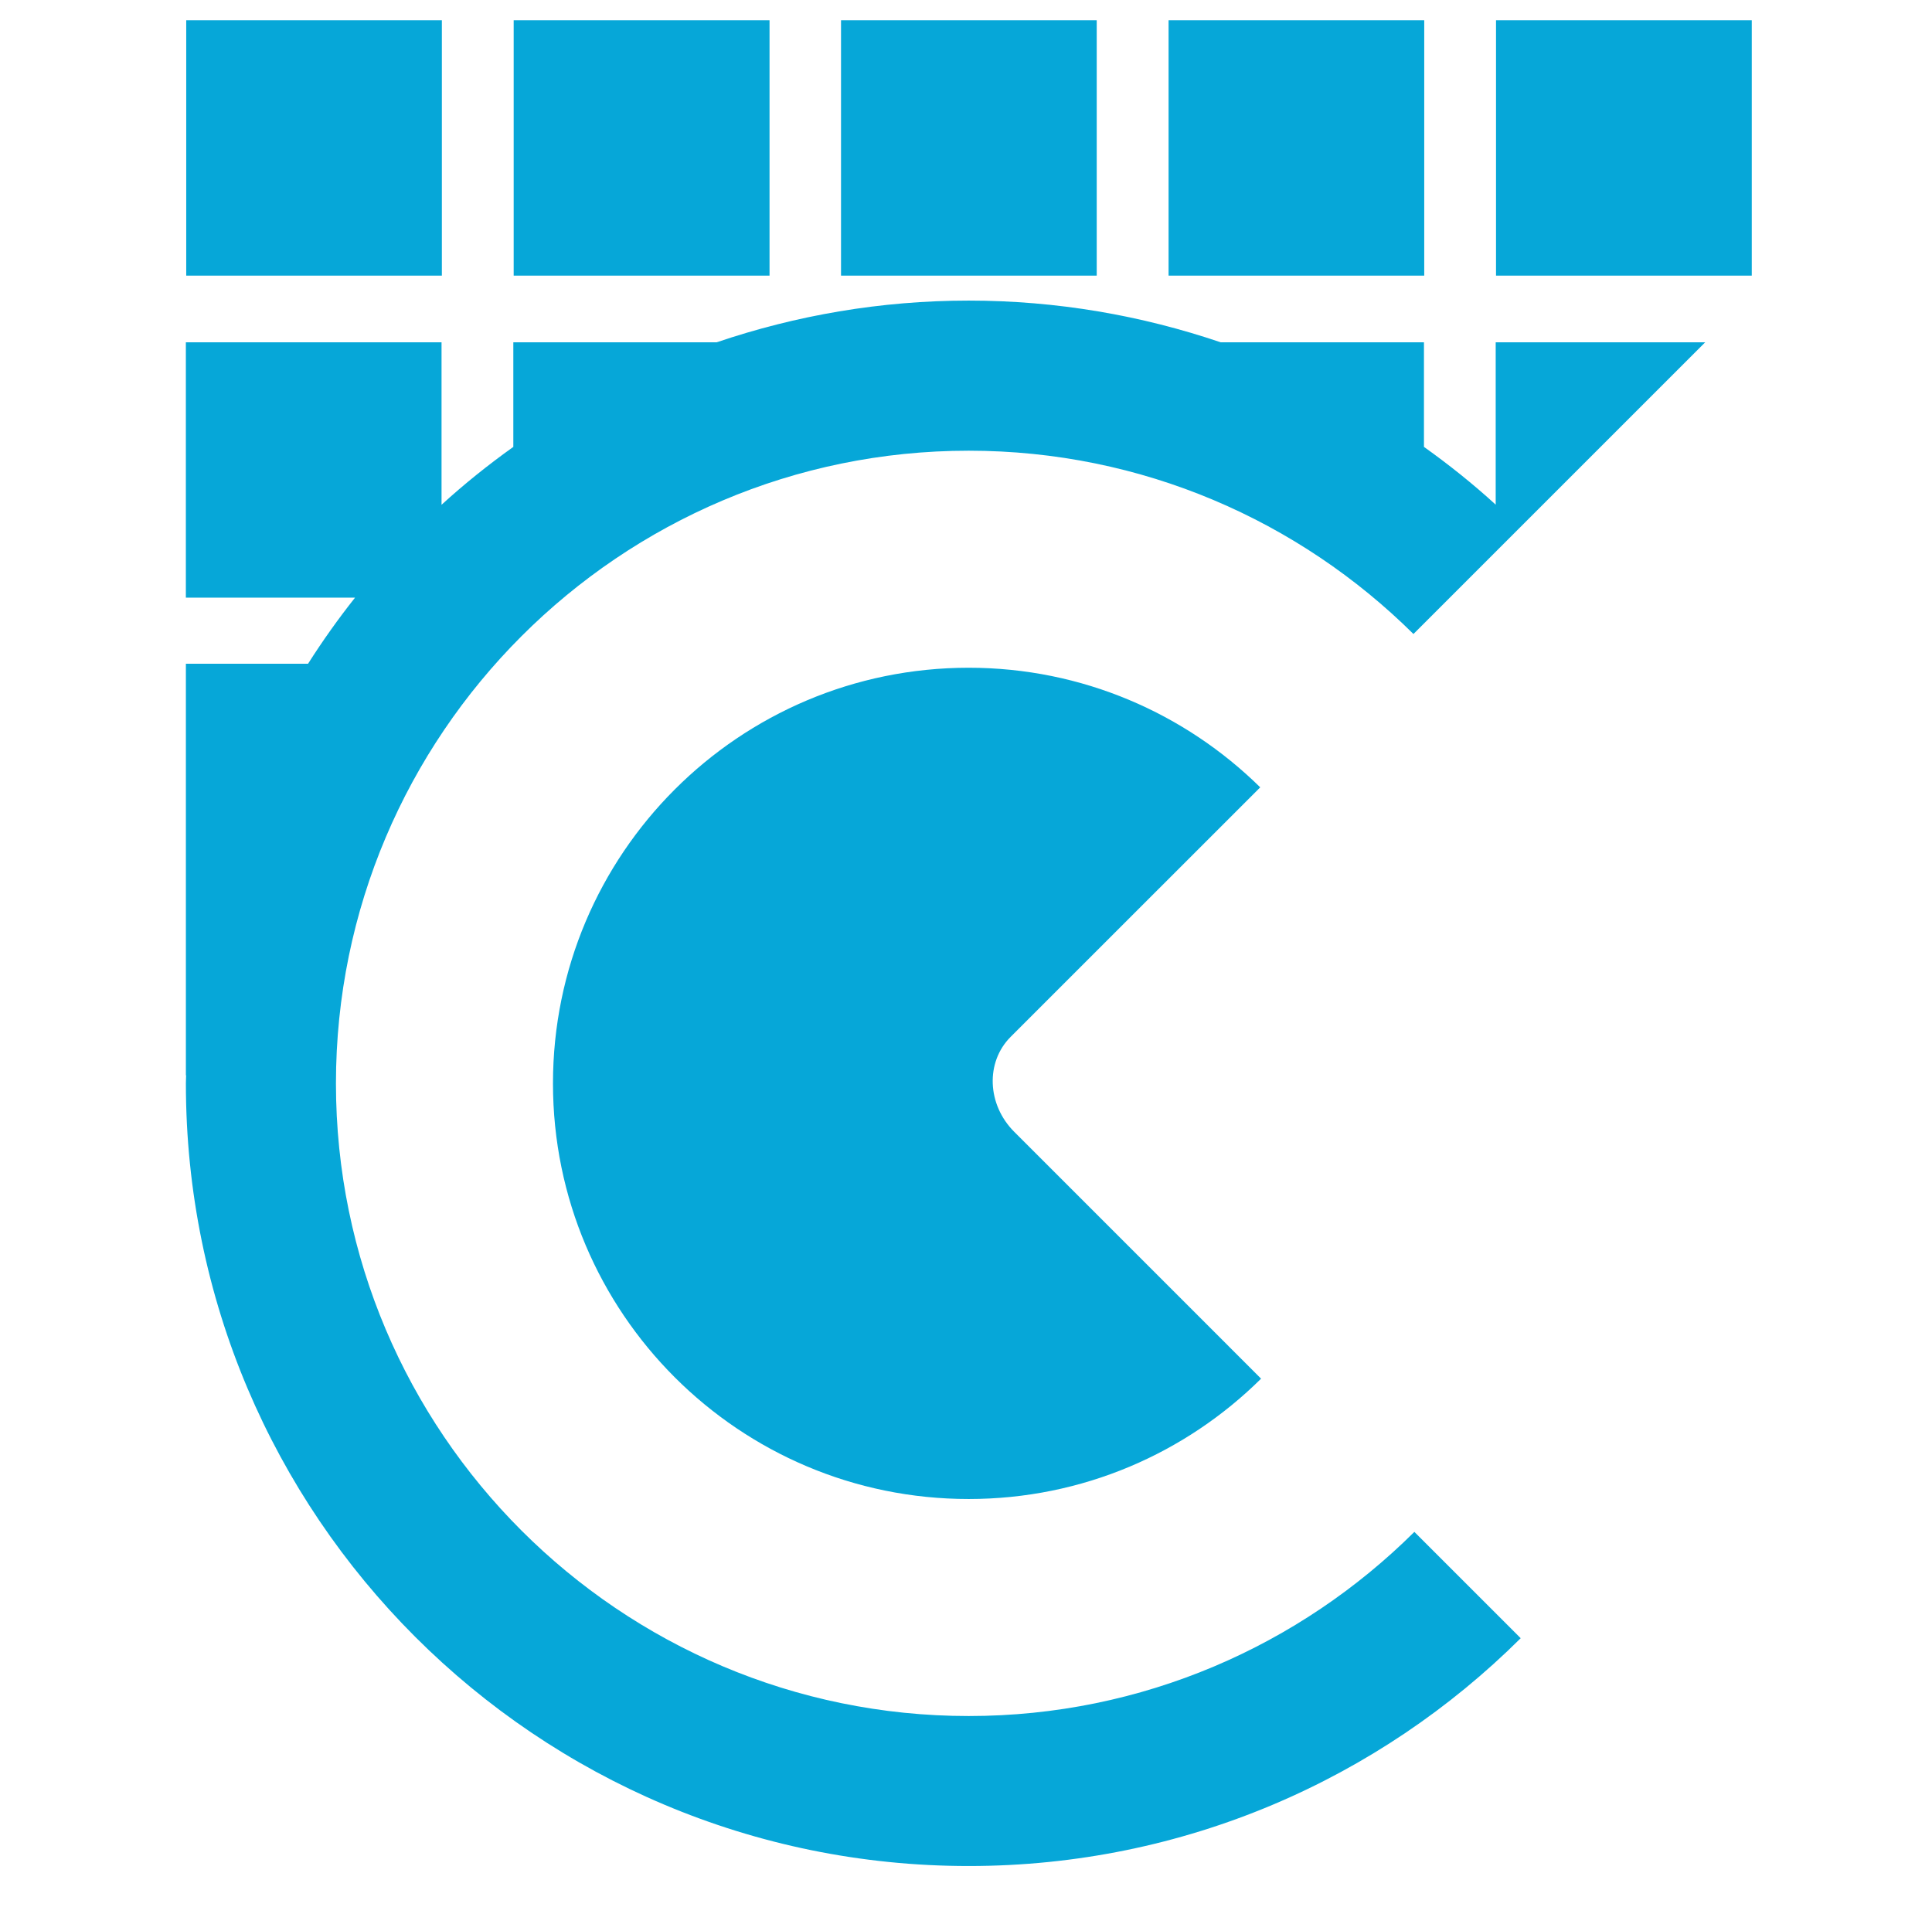 <?xml version="1.0" encoding="UTF-8"?> <svg xmlns="http://www.w3.org/2000/svg" xmlns:xlink="http://www.w3.org/1999/xlink" version="1.1" id="Layer_1" x="0px" y="0px" width="83.377px" height="82.322px" viewBox="0 0 83.377 82.322" xml:space="preserve"> <rect x="64.562" y="0.876" fill="#06A7D8" width="11.037" height="11.021"></rect> <rect x="50.431" y="0.876" fill="#06A7D8" width="11.033" height="11.021"></rect> <rect x="36.295" y="0.876" fill="#06A7D8" width="11.035" height="11.021"></rect> <rect x="22.168" y="0.876" fill="#06A7D8" width="11.042" height="11.021"></rect> <rect x="8.037" y="0.876" fill="#06A7D8" width="11.032" height="11.021"></rect> <path fill="#06A7D8" d="M61.038,66.119c-4.938,4.907-11.737,7.948-19.233,7.948c-15.058,0-27.307-12.248-27.307-27.305 c0-15.059,12.249-27.309,27.307-27.309c7.478,0,14.26,3.023,19.194,7.912l12.589-12.59h-9.04v7.007 c-0.98-0.896-2.017-1.724-3.096-2.494v-4.513h-8.771c-3.414-1.159-7.07-1.801-10.876-1.801c-3.809,0-7.465,0.642-10.878,1.801 h-8.774v4.514c-1.081,0.771-2.119,1.604-3.098,2.498v-7.012H8.021v11.021h7.301c-0.724,0.913-1.4,1.864-2.028,2.852H8.022v17.765 h0.01c-0.002,0.116-0.01,0.231-0.01,0.351c0,18.654,15.124,33.777,33.783,33.777c9.295,0,17.713-3.758,23.822-9.833L61.038,66.119z"></path> <path fill="#06A7D8" d="M43.767,48.848c-1.172-1.172-1.241-3.004-0.154-4.093l10.773-10.772c-3.238-3.188-7.679-5.162-12.582-5.162 c-9.908,0-17.94,8.033-17.94,17.941s8.032,17.938,17.94,17.938c4.923,0,9.378-1.984,12.619-5.194L43.767,48.848z"></path> </svg> 